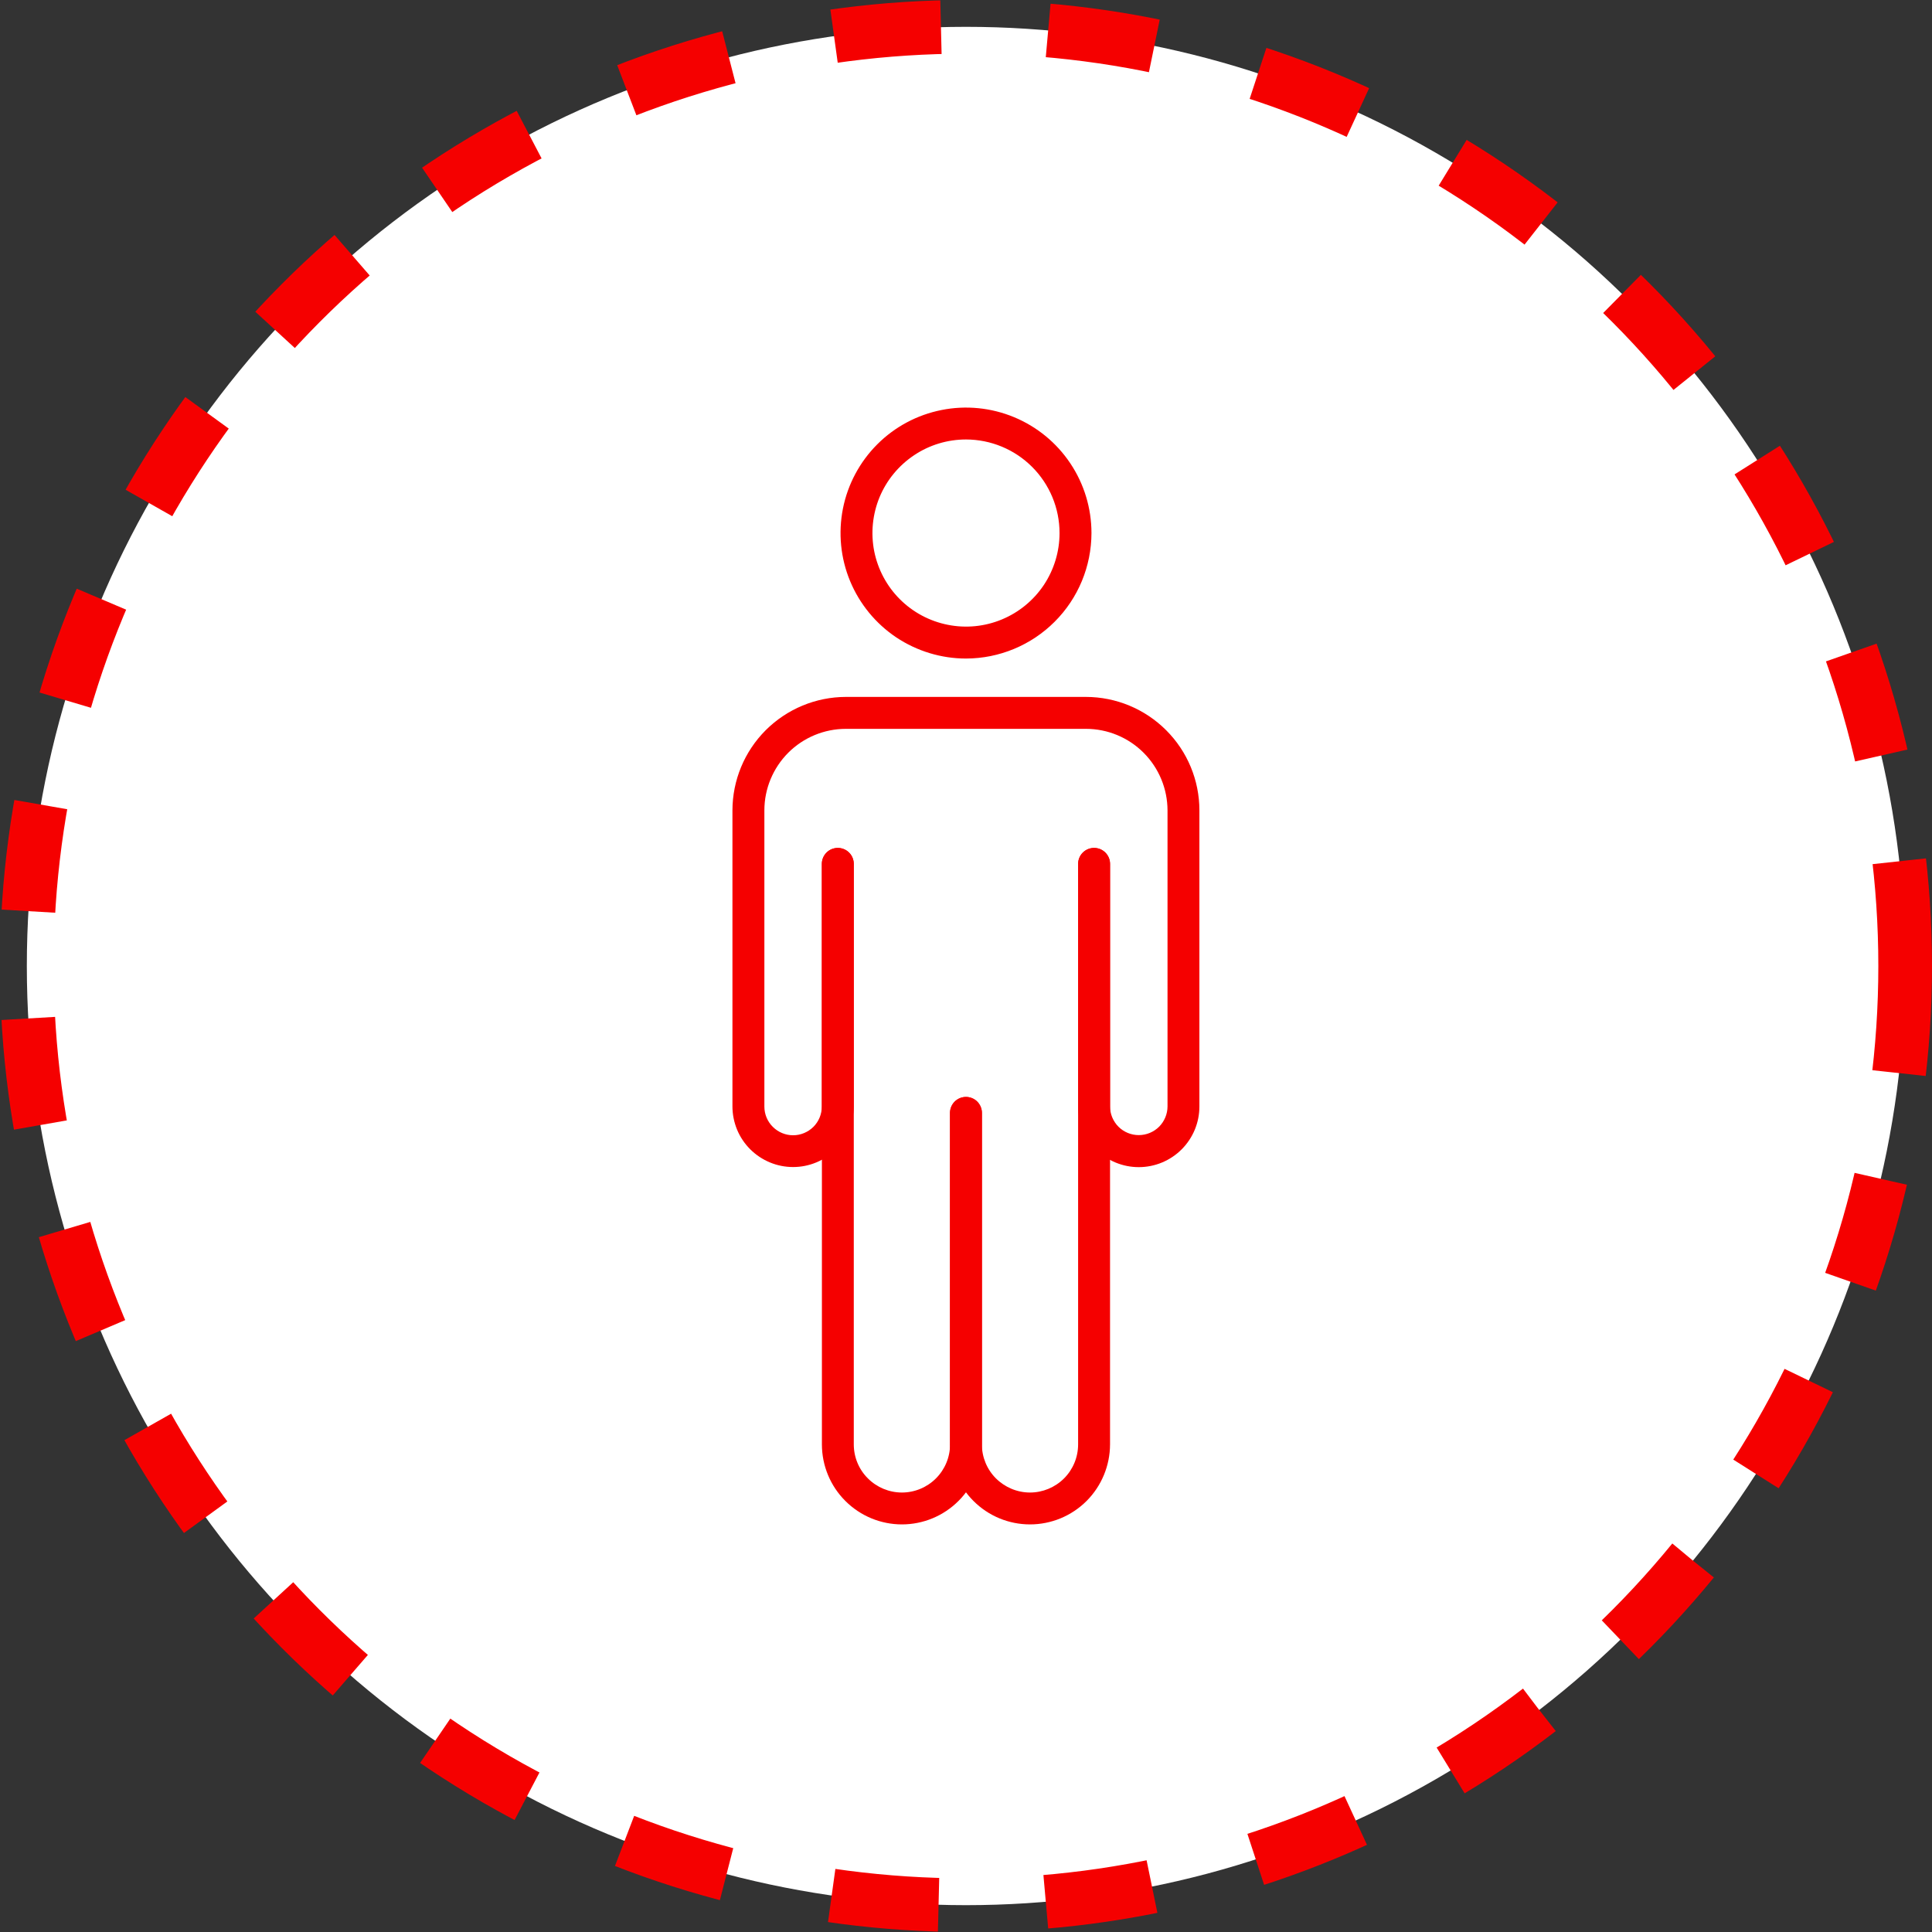 <svg width="36" height="36" viewBox="0 0 36 36" fill="none" xmlns="http://www.w3.org/2000/svg">
<rect x="0" y="0" width="36" height="36" fill="#333333" stroke="none"/>
<circle cx="18" cy="18" r="17.5" fill="white" stroke="#F50000" stroke-dasharray="2 2"/>
<path d="M19.192 28.405C18.797 28.405 18.418 28.248 18.139 27.968C17.859 27.689 17.702 27.309 17.701 26.914V20.737C17.701 20.659 17.733 20.583 17.788 20.527C17.844 20.471 17.92 20.44 17.998 20.44C18.077 20.44 18.153 20.471 18.209 20.527C18.264 20.583 18.296 20.659 18.296 20.737V26.914C18.296 27.152 18.39 27.38 18.558 27.548C18.727 27.716 18.955 27.811 19.193 27.811C19.43 27.811 19.659 27.716 19.827 27.548C19.995 27.38 20.089 27.152 20.089 26.914V16.097C20.089 16.018 20.121 15.943 20.176 15.887C20.232 15.831 20.308 15.8 20.387 15.8C20.465 15.8 20.541 15.831 20.597 15.887C20.653 15.943 20.684 16.018 20.684 16.097V26.914C20.683 27.309 20.526 27.689 20.247 27.968C19.967 28.248 19.588 28.405 19.192 28.405Z" fill="#F50000"/>
<path d="M16.806 28.405C16.411 28.405 16.032 28.248 15.752 27.968C15.472 27.689 15.315 27.309 15.315 26.914V16.097C15.315 16.018 15.346 15.943 15.402 15.887C15.457 15.831 15.533 15.8 15.612 15.8C15.691 15.8 15.766 15.831 15.822 15.887C15.878 15.943 15.909 16.018 15.909 16.097V26.914C15.909 27.152 16.003 27.38 16.172 27.548C16.34 27.716 16.568 27.811 16.806 27.811C17.044 27.811 17.272 27.716 17.44 27.548C17.608 27.38 17.703 27.152 17.703 26.914V20.737C17.703 20.659 17.734 20.583 17.79 20.527C17.846 20.471 17.921 20.44 18 20.44C18.079 20.44 18.154 20.471 18.21 20.527C18.266 20.583 18.297 20.659 18.297 20.737V26.914C18.297 27.309 18.14 27.689 17.86 27.968C17.58 28.248 17.201 28.405 16.806 28.405Z" fill="#F50000"/>
<path d="M21.219 21.748C20.92 21.748 20.632 21.629 20.421 21.417C20.209 21.206 20.09 20.918 20.09 20.619V16.097C20.09 16.018 20.121 15.943 20.177 15.887C20.233 15.831 20.308 15.8 20.387 15.8C20.466 15.8 20.541 15.831 20.597 15.887C20.653 15.943 20.684 16.018 20.684 16.097V20.616C20.684 20.758 20.741 20.894 20.841 20.995C20.941 21.095 21.078 21.151 21.219 21.151C21.361 21.151 21.497 21.095 21.598 20.995C21.698 20.894 21.755 20.758 21.755 20.616V15.1C21.754 14.697 21.594 14.311 21.309 14.026C21.024 13.741 20.638 13.581 20.235 13.581H15.762C15.36 13.581 14.973 13.741 14.688 14.026C14.404 14.311 14.243 14.697 14.243 15.1V20.619C14.243 20.761 14.299 20.897 14.4 20.997C14.5 21.097 14.636 21.154 14.778 21.154C14.92 21.154 15.056 21.097 15.157 20.997C15.257 20.897 15.313 20.761 15.313 20.619V16.097C15.313 16.018 15.345 15.943 15.4 15.887C15.456 15.831 15.532 15.8 15.611 15.8C15.689 15.8 15.765 15.831 15.821 15.887C15.877 15.943 15.908 16.018 15.908 16.097V20.616C15.908 20.765 15.879 20.912 15.822 21.049C15.765 21.186 15.682 21.31 15.577 21.415C15.472 21.52 15.348 21.603 15.21 21.66C15.073 21.717 14.927 21.746 14.778 21.746C14.63 21.746 14.483 21.717 14.346 21.66C14.209 21.603 14.084 21.52 13.979 21.415C13.874 21.31 13.791 21.186 13.734 21.049C13.678 20.912 13.648 20.765 13.648 20.616V15.1C13.649 14.539 13.872 14.002 14.268 13.606C14.665 13.21 15.202 12.987 15.762 12.986H20.235C20.796 12.987 21.333 13.21 21.729 13.606C22.126 14.002 22.349 14.539 22.349 15.1V20.619C22.349 20.918 22.23 21.205 22.018 21.417C21.806 21.629 21.519 21.748 21.219 21.748Z" fill="#F50000"/>
<path d="M18 12.271C17.538 12.271 17.086 12.133 16.701 11.877C16.317 11.62 16.017 11.254 15.84 10.827C15.663 10.4 15.617 9.93 15.707 9.476C15.797 9.023 16.02 8.606 16.347 8.279C16.674 7.952 17.09 7.73 17.544 7.64C17.997 7.549 18.468 7.596 18.895 7.773C19.322 7.95 19.687 8.249 19.944 8.634C20.201 9.018 20.338 9.47 20.338 9.933C20.337 10.552 20.091 11.147 19.652 11.585C19.214 12.023 18.62 12.27 18 12.271ZM18 8.189C17.655 8.189 17.318 8.291 17.032 8.483C16.745 8.675 16.521 8.947 16.389 9.265C16.258 9.584 16.223 9.934 16.29 10.273C16.358 10.611 16.523 10.921 16.767 11.165C17.011 11.409 17.322 11.575 17.66 11.642C17.998 11.71 18.349 11.675 18.667 11.543C18.986 11.411 19.258 11.188 19.45 10.901C19.641 10.614 19.743 10.277 19.743 9.933C19.743 9.47 19.559 9.027 19.232 8.7C18.905 8.373 18.462 8.19 18 8.189Z" fill="#F50000"/>
</svg>
